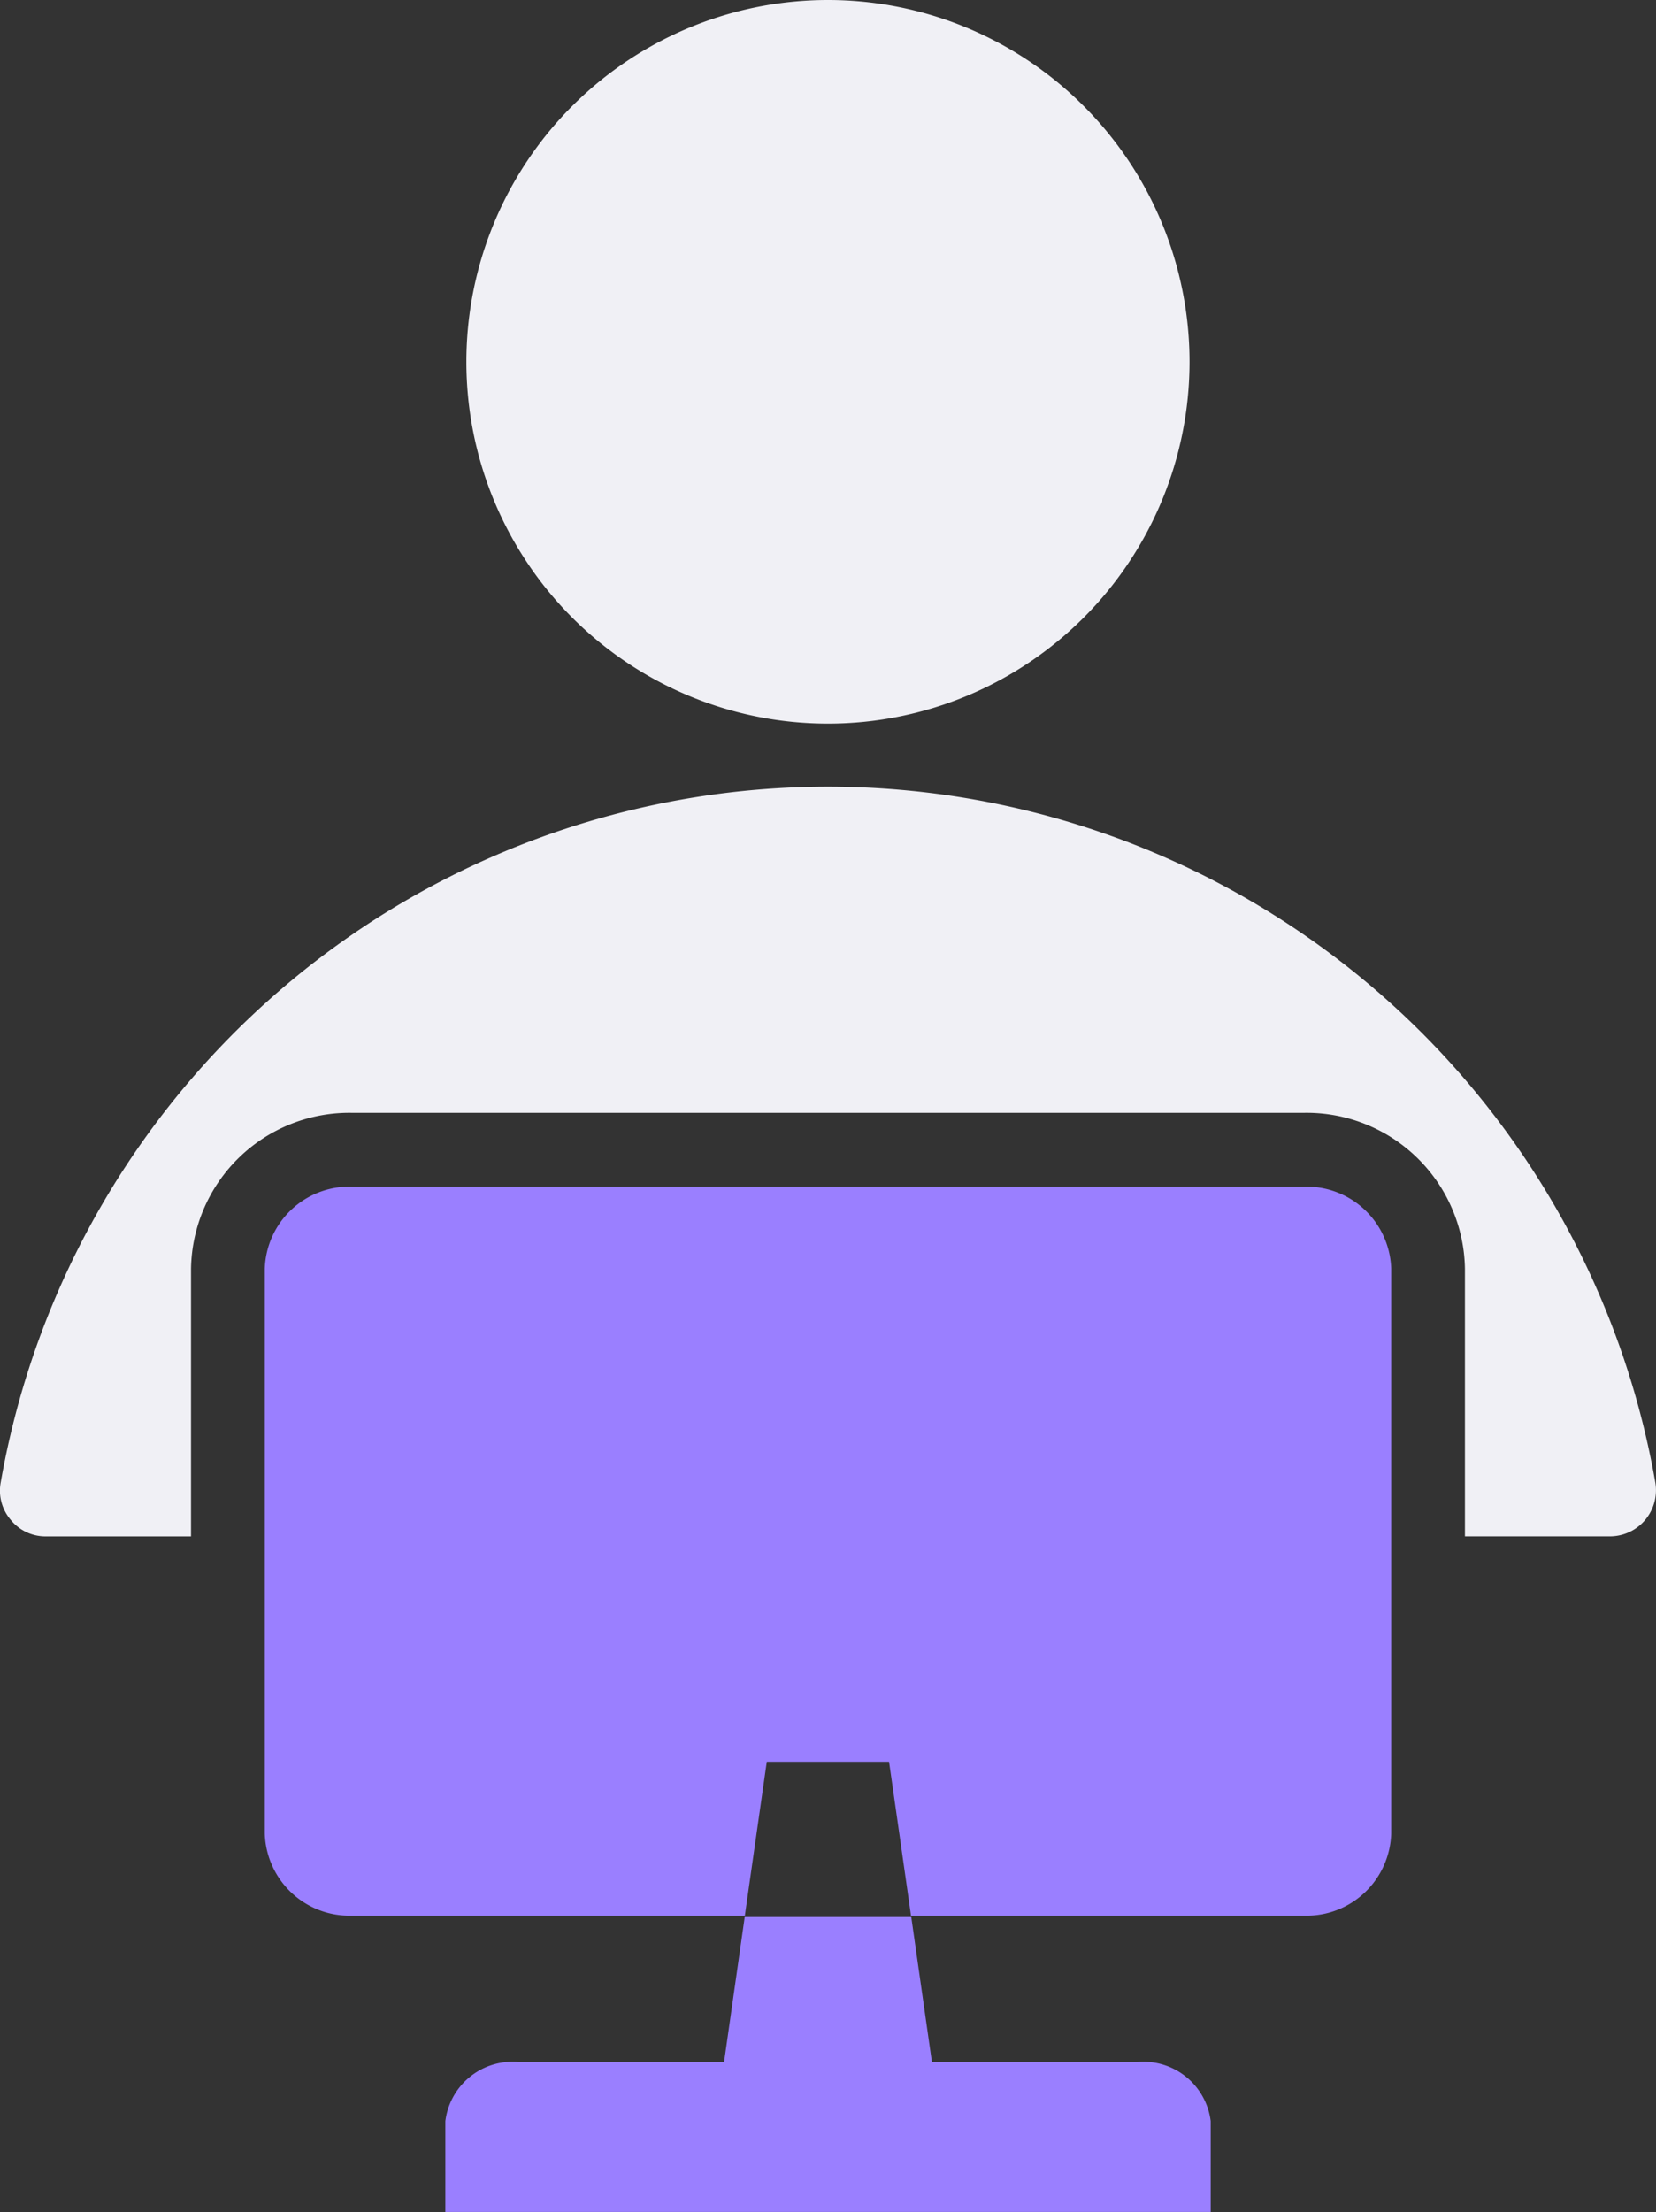 <?xml version="1.0" encoding="UTF-8"?>
<svg xmlns="http://www.w3.org/2000/svg" id="icon-web-sc" width="51.329" height="68.514" viewBox="0 0 51.329 68.514">
  <rect x="0" y="0" width="51.329" height="68.514" fill="#333333" stroke="none"/>
  <path id="Path_10133" data-name="Path 10133" d="M106.508,467.4h23.725v-2.814a2.1,2.1,0,0,0-2.289-1.829h-6.352l-.64-4.492h-5.162l-.64,4.492H108.8a2.1,2.1,0,0,0-2.289,1.829V467.4Z" transform="translate(-92.707 -398.887)" fill="#9a7fff" fill-rule="evenodd"></path>
  <path id="Path_10134" data-name="Path 10134" d="M66,283.663H95.546a2.625,2.625,0,0,1,2.684,2.543V303.7a2.624,2.624,0,0,1-2.684,2.543h-12.2l-.68-4.767H78.876l-.68,4.767H66a2.625,2.625,0,0,1-2.684-2.543V286.207A2.625,2.625,0,0,1,66,283.663Z" transform="translate(-55.109 -246.908)" fill="#9a7fff" fill-rule="evenodd"></path>
  <path id="Path_10135" data-name="Path 10135" d="M25.663,188.05A26.031,26.031,0,0,0,.023,209.6a1.387,1.387,0,0,0,.314,1.163,1.383,1.383,0,0,0,1.092.509H5.922v-8.293a4.908,4.908,0,0,1,4.968-4.827H40.439a4.908,4.908,0,0,1,4.968,4.827v8.292H49.9a1.429,1.429,0,0,0,1.408-1.671A26.037,26.037,0,0,0,25.663,188.05Z" transform="translate(-0.001 -163.684)" fill="#f0f0f5" fill-rule="evenodd"></path>
  <path id="Path_10136" data-name="Path 10136" d="M122.777,0A11.207,11.207,0,1,1,111.57,11.207,11.207,11.207,0,0,1,122.777,0" transform="translate(-97.114 0)" fill="#f0f0f5" fill-rule="evenodd"></path>
</svg>

